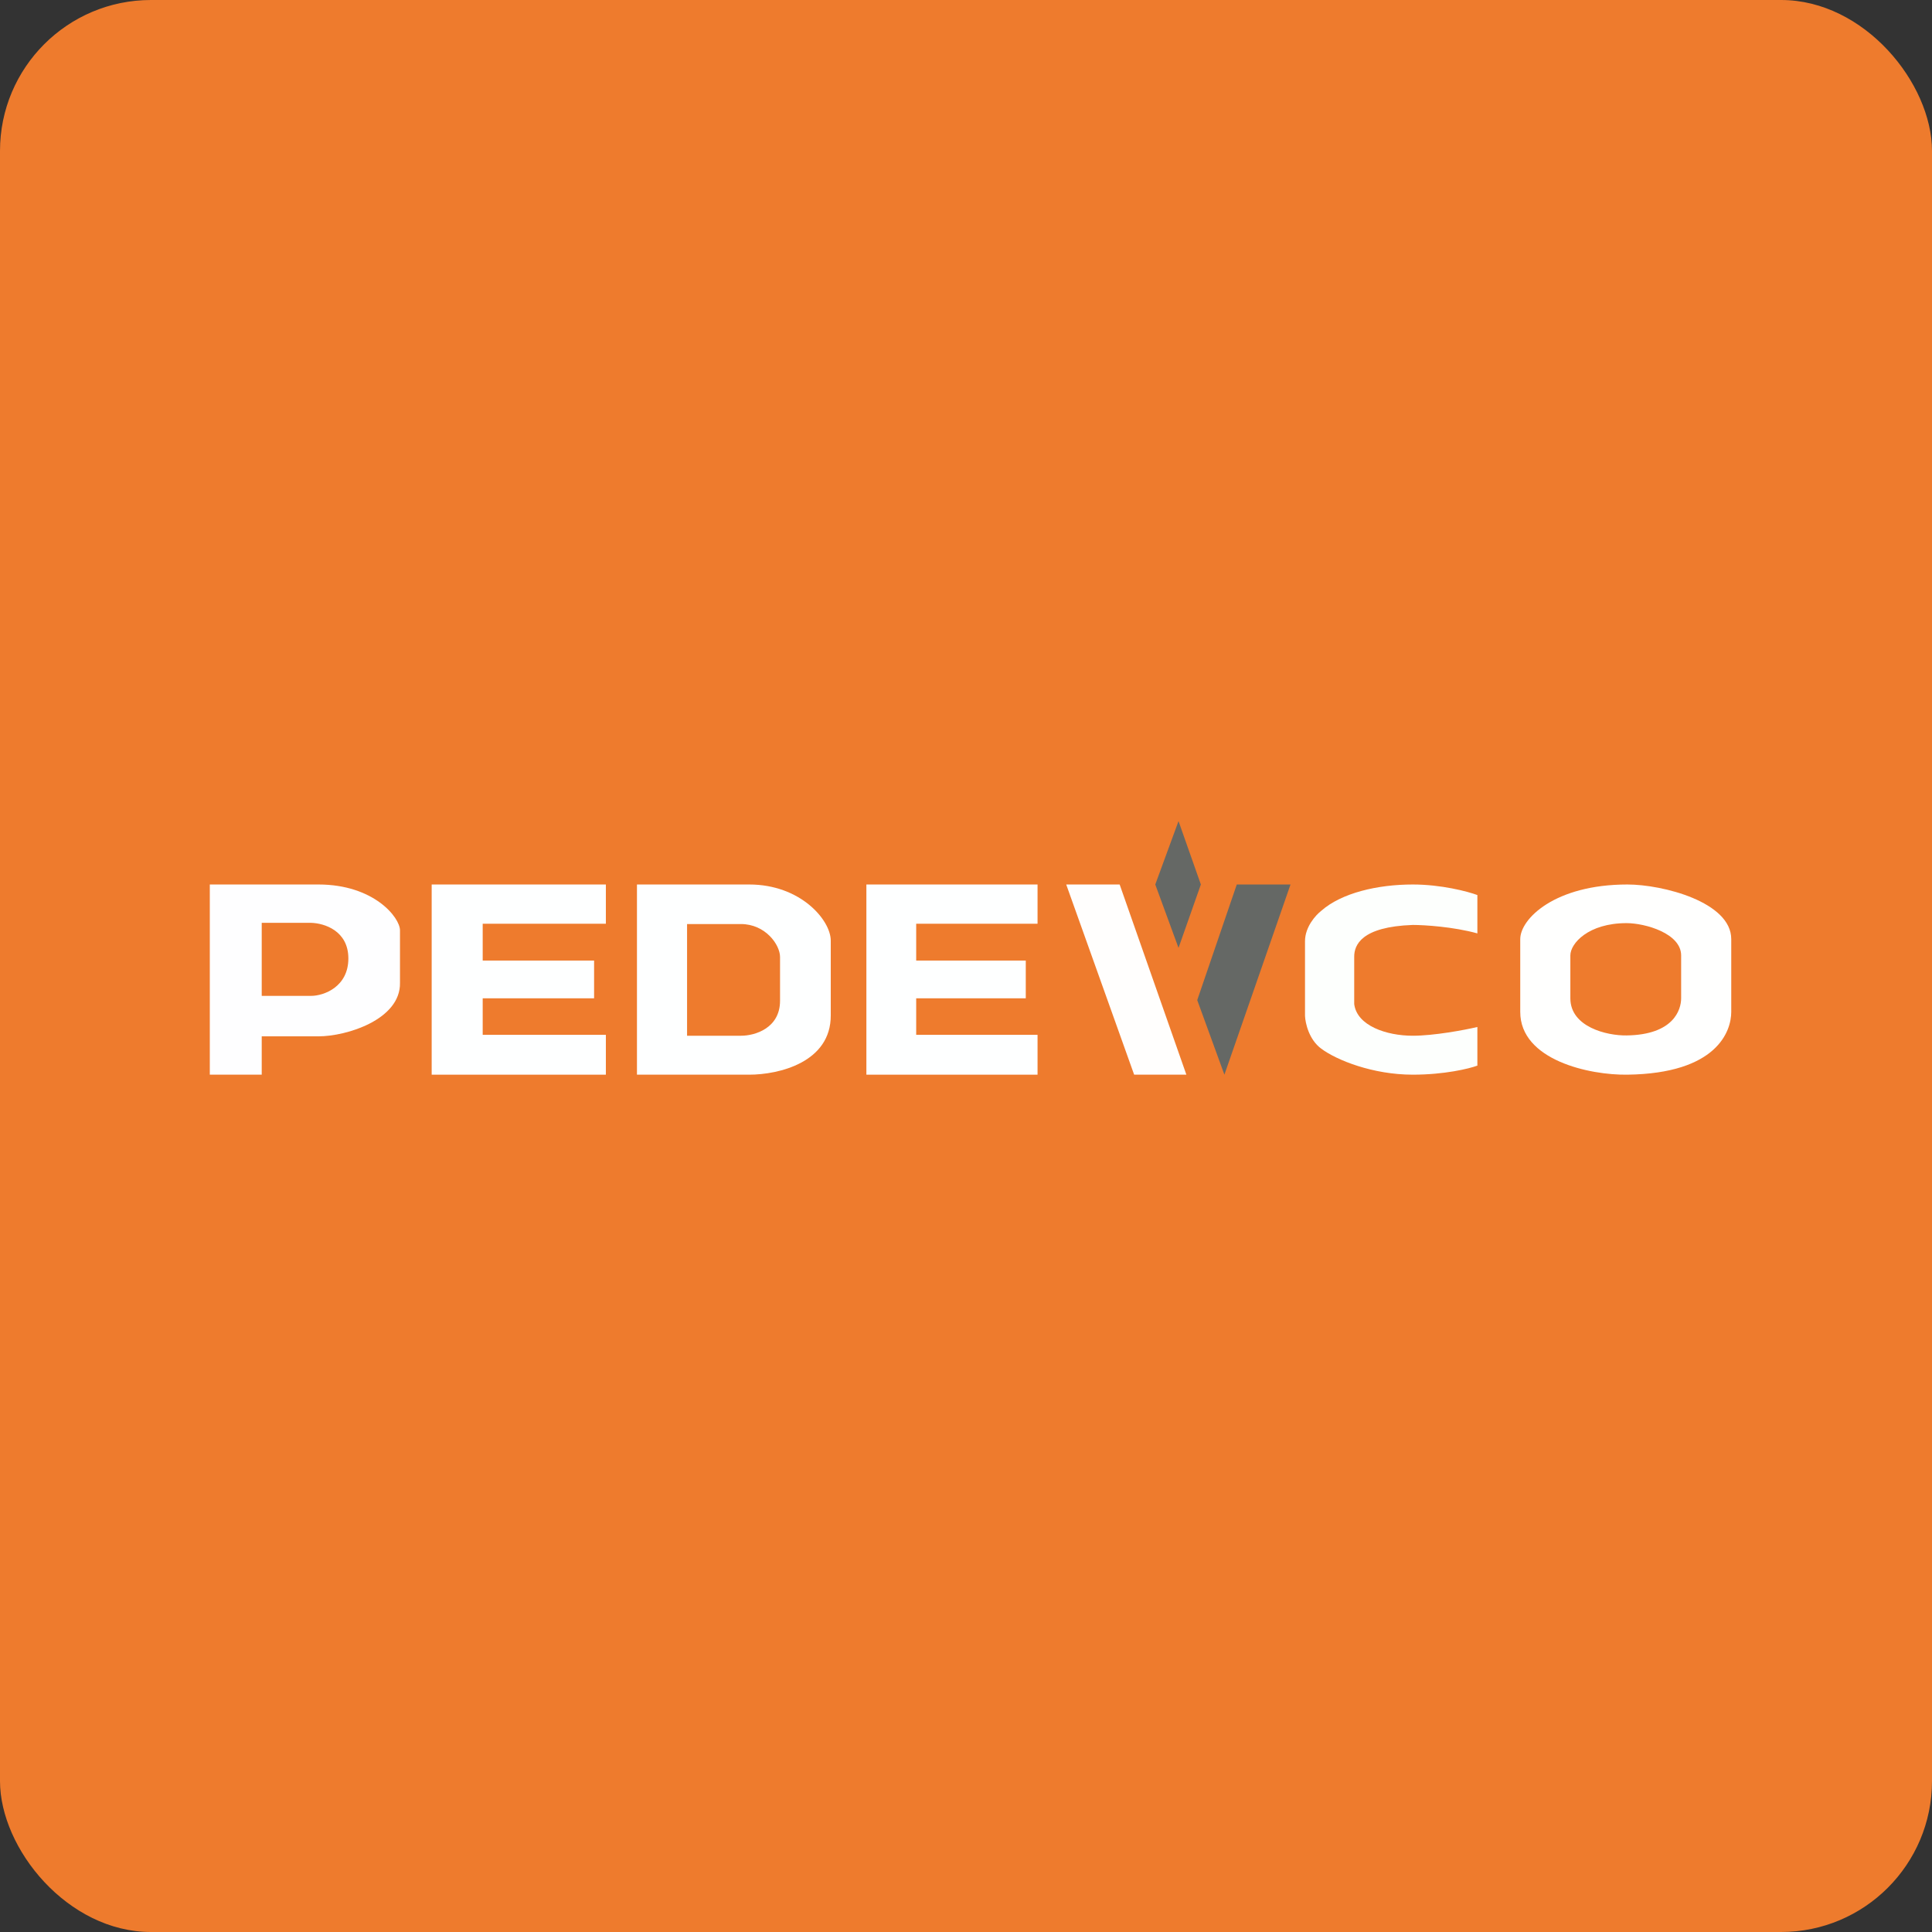 <!-- by FastBull --><svg xmlns="http://www.w3.org/2000/svg" width="64" height="64" viewBox="0 0 64 64"><rect x="0" y="0" width="64" height="64" fill="#333333" stroke="none"/><rect x="0" y="0" width="64" height="64" rx="5" ry="5" fill="#ee7b2d" /><path fill="#ee7b2d" d="M 2.75,2 L 61.55,2 L 61.55,60.80 L 2.75,60.80 L 2.75,2" /><path d="M 6.95,29.30 L 6.95,35.60 L 8.67,35.60 L 8.67,34.33 L 10.55,34.33 C 11.49,34.33 13.27,33.77 13.25,32.56 L 13.25,30.82 C 13.25,30.39 12.38,29.30 10.55,29.30 L 6.95,29.30 M 8.67,30.57 L 10.30,30.57 C 10.74,30.58 11.54,30.83 11.54,31.75 C 11.54,32.69 10.73,32.99 10.30,32.99 L 8.67,32.99 L 8.67,30.57 L 8.67,30.57" fill="#fefeff" /><path d="M 14.30,35.60 L 14.30,29.30 L 20.07,29.30 L 20.07,30.60 L 15.99,30.60 L 15.99,31.82 L 19.68,31.82 L 19.68,33.07 L 15.99,33.07 L 15.99,34.28 L 20.07,34.28 L 20.07,35.60 L 14.30,35.60 M 28.70,35.60 L 28.70,29.30 L 34.37,29.30 L 34.37,30.60 L 30.35,30.60 L 30.35,31.82 L 33.98,31.82 L 33.98,33.07 L 30.35,33.07 L 30.35,34.28 L 34.37,34.28 L 34.37,35.60 L 28.70,35.60" fill="#feffff" /><path fill-rule="evenodd" d="M 21.10,29.30 L 21.10,35.60 L 24.82,35.60 C 25.80,35.60 27.53,35.19 27.52,33.63 L 27.52,31.16 C 27.52,30.48 26.52,29.30 24.82,29.30 L 21.10,29.30 L 21.10,29.30 M 22.76,30.61 L 22.76,34.31 L 24.55,34.31 C 25.01,34.31 25.84,34.06 25.84,33.15 L 25.84,31.70 C 25.84,31.30 25.36,30.61 24.54,30.61 L 22.76,30.61 L 22.76,30.61" fill="#feffff" /><path d="M 37.57,35.60 L 35.32,29.30 L 37.09,29.30 L 39.30,35.60 L 37.57,35.60 L 37.57,35.60" fill="#fffefd" /><path d="M 38.27,29.30 L 39.04,27.20 L 39.78,29.30 L 39.04,31.40 L 38.27,29.30 M 42.75,29.30 L 40.97,29.30 L 39.66,33.13 L 40.56,35.60 L 42.75,29.30" fill="#656865" /><path d="M 46.80,29.30 C 47.74,29.30 48.62,29.53 48.94,29.65 L 48.94,30.92 C 48.15,30.70 47.18,30.64 46.80,30.64 C 45.09,30.70 44.86,31.31 44.86,31.69 L 44.86,33.26 C 44.95,33.98 45.93,34.31 46.80,34.31 C 47.50,34.31 48.52,34.12 48.94,34.02 L 48.94,35.30 C 48.67,35.40 47.85,35.60 46.80,35.60 C 45.48,35.60 44.28,35.12 43.77,34.74 C 43.36,34.44 43.24,33.89 43.23,33.65 L 43.23,31.18 C 43.23,30.70 43.59,30.31 43.77,30.17 C 44.44,29.58 45.63,29.30 46.80,29.30 L 46.80,29.30" fill="#fdfffd" /><path fill-rule="evenodd" d="M 53.91,29.30 C 55.08,29.30 57.35,29.88 57.35,31.11 L 57.35,33.52 C 57.35,34.16 56.88,35.56 53.91,35.60 C 52.66,35.62 50.36,35.12 50.36,33.52 L 50.36,31.11 C 50.36,30.44 51.50,29.30 53.91,29.30 M 53.88,30.58 C 54.50,30.58 55.69,30.92 55.69,31.65 L 55.69,33.07 C 55.69,33.45 55.44,34.28 53.88,34.30 C 53.23,34.31 52.02,34.02 52.02,33.07 L 52.02,31.65 C 52.02,31.25 52.62,30.58 53.88,30.58 L 53.88,30.58" fill="#fffffe" /></svg>